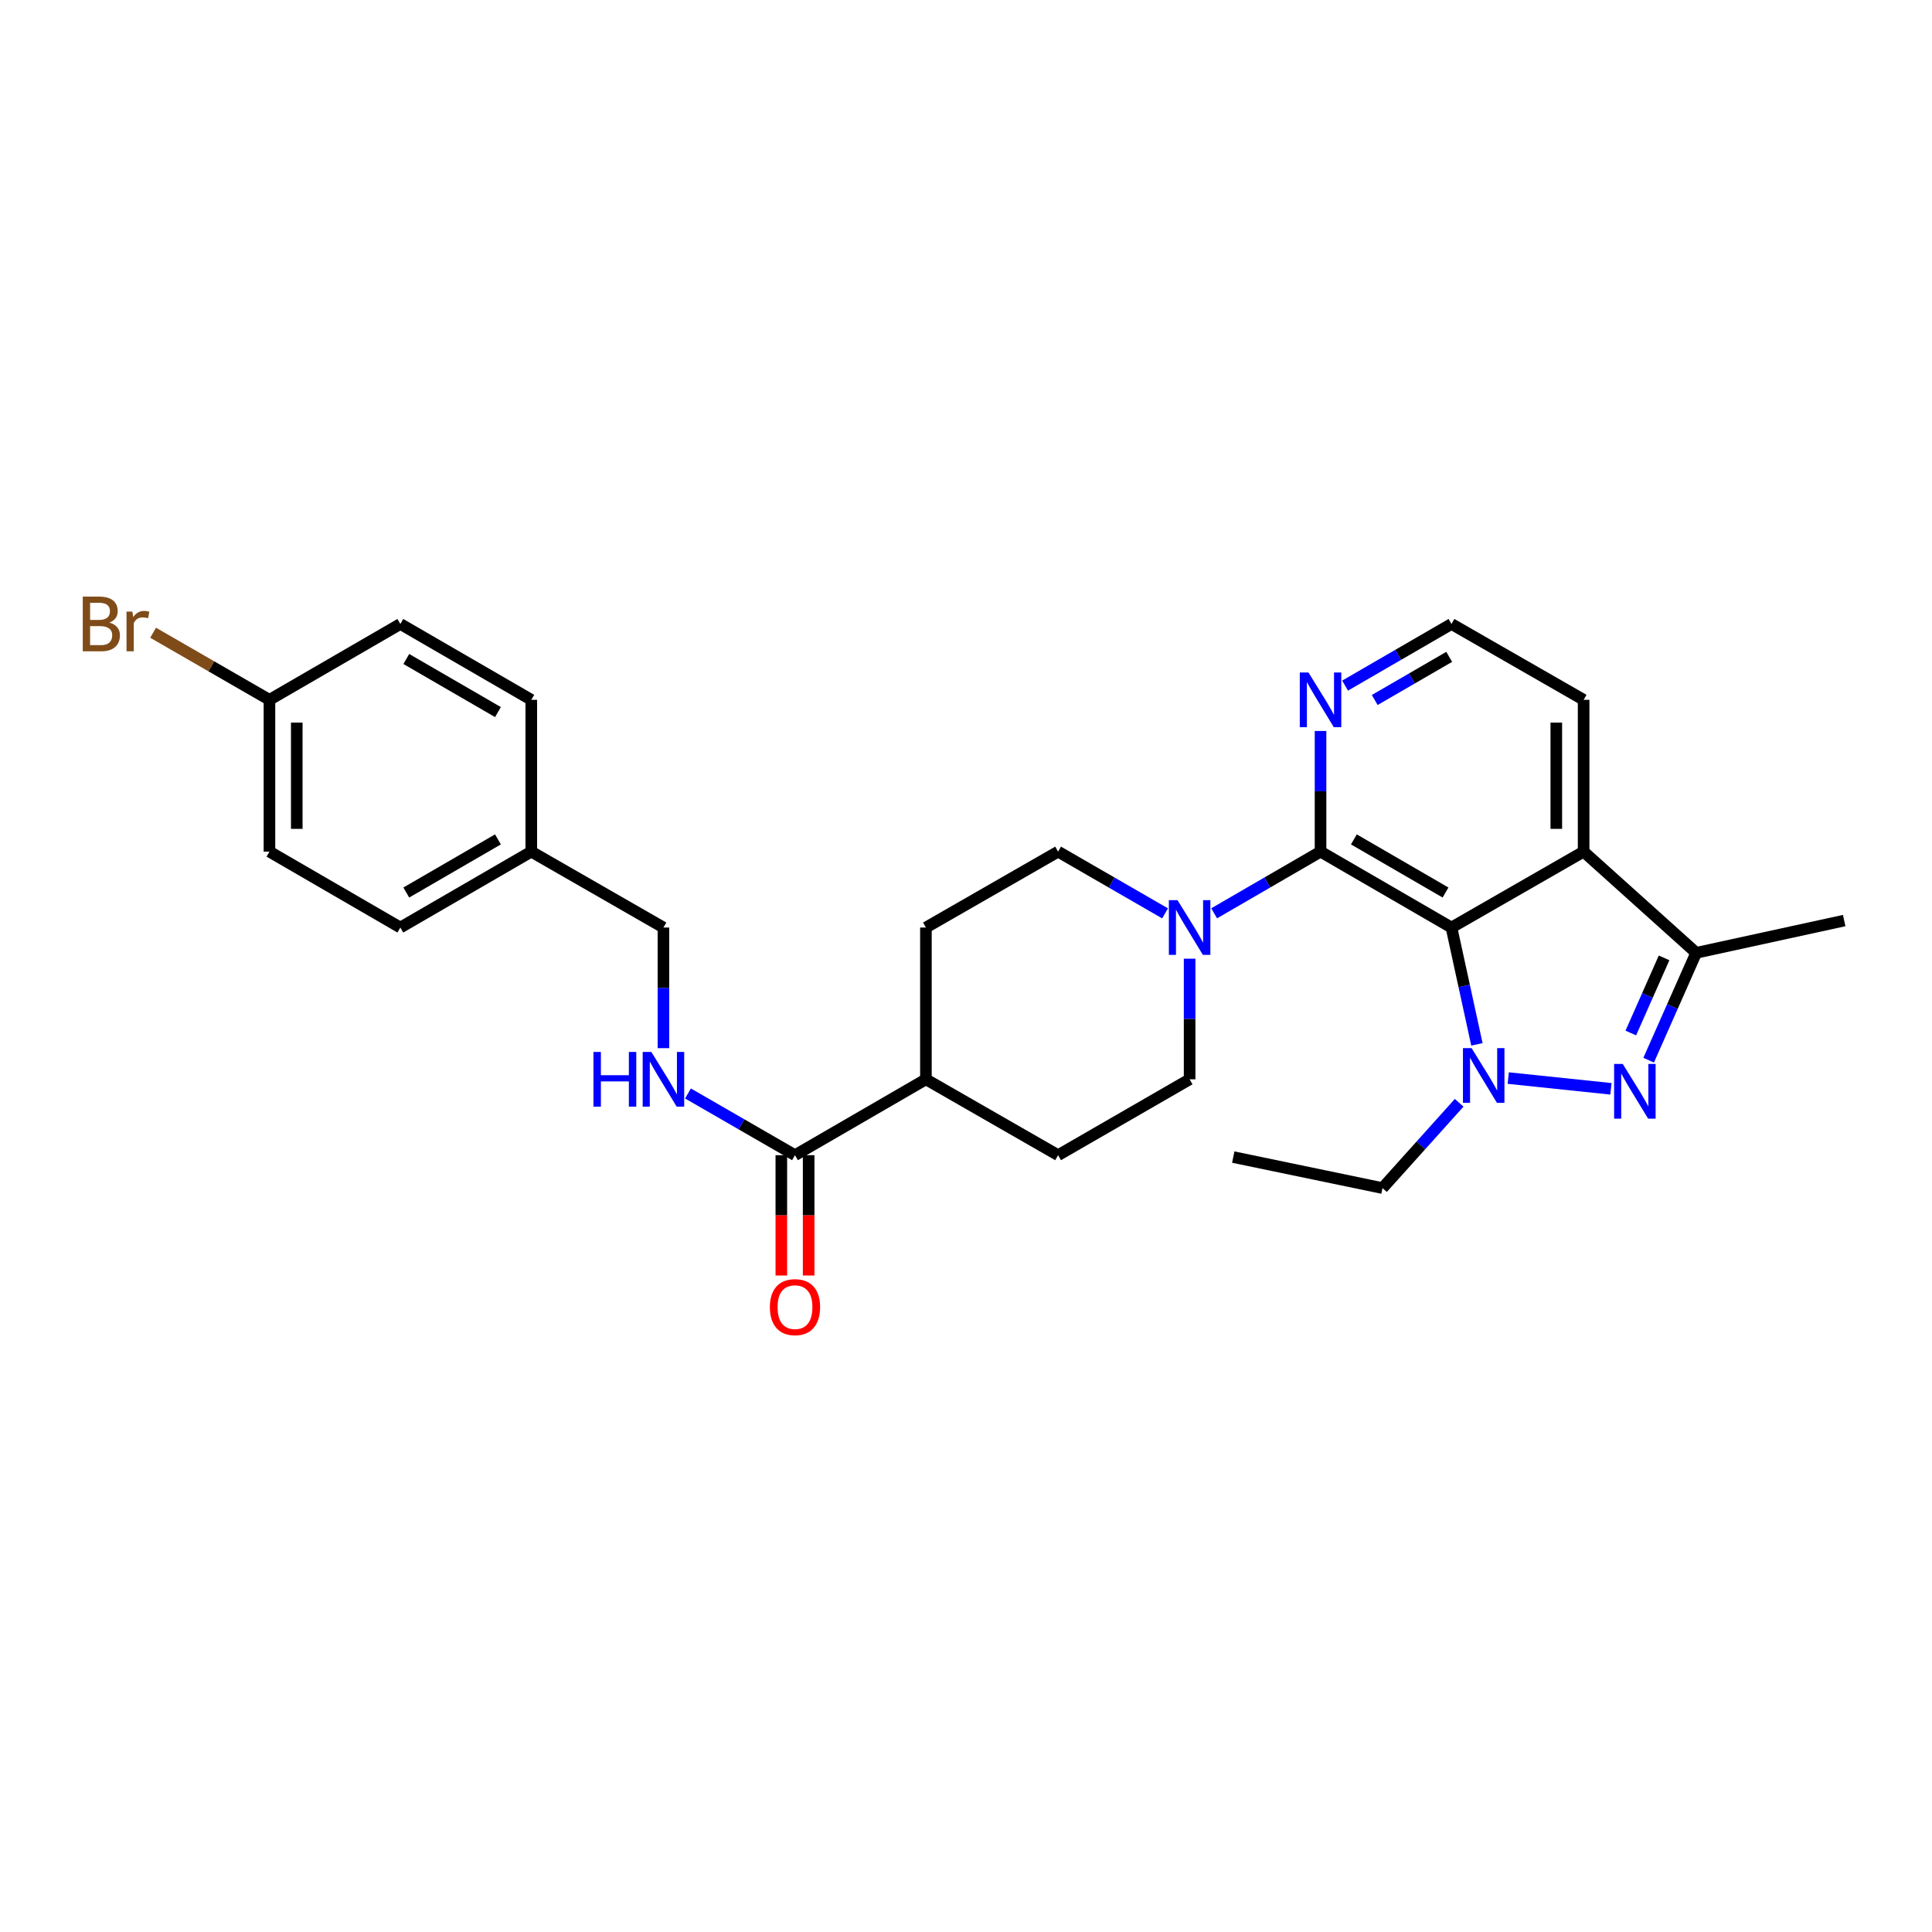 <?xml version='1.0' encoding='iso-8859-1'?>
<svg version='1.1' baseProfile='full'
              xmlns='http://www.w3.org/2000/svg'
                      xmlns:rdkit='http://www.rdkit.org/xml'
                      xmlns:xlink='http://www.w3.org/1999/xlink'
                  xml:space='preserve'
width='1000px' height='1000px' viewBox='0 0 1000 1000'>
<!-- END OF HEADER -->
<rect style='opacity:1.0;fill:#FFFFFF;stroke:none' width='1000' height='1000' x='0' y='0'> </rect>
<path class='bond-0' d='M 751.277,480.092 L 757.862,510.326' style='fill:none;fill-rule:evenodd;stroke:#000000;stroke-width:6px;stroke-linecap:butt;stroke-linejoin:miter;stroke-opacity:1' />
<path class='bond-0' d='M 757.862,510.326 L 764.448,540.559' style='fill:none;fill-rule:evenodd;stroke:#0000FF;stroke-width:6px;stroke-linecap:butt;stroke-linejoin:miter;stroke-opacity:1' />
<path class='bond-2' d='M 751.277,480.092 L 683.51,440.805' style='fill:none;fill-rule:evenodd;stroke:#000000;stroke-width:6px;stroke-linecap:butt;stroke-linejoin:miter;stroke-opacity:1' />
<path class='bond-2' d='M 748.203,461.968 L 700.766,434.467' style='fill:none;fill-rule:evenodd;stroke:#000000;stroke-width:6px;stroke-linecap:butt;stroke-linejoin:miter;stroke-opacity:1' />
<path class='bond-3' d='M 751.277,480.092 L 819.68,440.805' style='fill:none;fill-rule:evenodd;stroke:#000000;stroke-width:6px;stroke-linecap:butt;stroke-linejoin:miter;stroke-opacity:1' />
<path class='bond-1' d='M 780.666,558.008 L 833.816,563.567' style='fill:none;fill-rule:evenodd;stroke:#0000FF;stroke-width:6px;stroke-linecap:butt;stroke-linejoin:miter;stroke-opacity:1' />
<path class='bond-15' d='M 755.26,570.806 L 735.42,592.878' style='fill:none;fill-rule:evenodd;stroke:#0000FF;stroke-width:6px;stroke-linecap:butt;stroke-linejoin:miter;stroke-opacity:1' />
<path class='bond-15' d='M 735.42,592.878 L 715.579,614.95' style='fill:none;fill-rule:evenodd;stroke:#000000;stroke-width:6px;stroke-linecap:butt;stroke-linejoin:miter;stroke-opacity:1' />
<path class='bond-28' d='M 853.341,548.743 L 865.642,520.964' style='fill:none;fill-rule:evenodd;stroke:#0000FF;stroke-width:6px;stroke-linecap:butt;stroke-linejoin:miter;stroke-opacity:1' />
<path class='bond-28' d='M 865.642,520.964 L 877.943,493.185' style='fill:none;fill-rule:evenodd;stroke:#000000;stroke-width:6px;stroke-linecap:butt;stroke-linejoin:miter;stroke-opacity:1' />
<path class='bond-28' d='M 844.105,534.685 L 852.715,515.24' style='fill:none;fill-rule:evenodd;stroke:#0000FF;stroke-width:6px;stroke-linecap:butt;stroke-linejoin:miter;stroke-opacity:1' />
<path class='bond-28' d='M 852.715,515.24 L 861.325,495.795' style='fill:none;fill-rule:evenodd;stroke:#000000;stroke-width:6px;stroke-linecap:butt;stroke-linejoin:miter;stroke-opacity:1' />
<path class='bond-5' d='M 683.51,440.805 L 655.976,456.767' style='fill:none;fill-rule:evenodd;stroke:#000000;stroke-width:6px;stroke-linecap:butt;stroke-linejoin:miter;stroke-opacity:1' />
<path class='bond-5' d='M 655.976,456.767 L 628.442,472.73' style='fill:none;fill-rule:evenodd;stroke:#0000FF;stroke-width:6px;stroke-linecap:butt;stroke-linejoin:miter;stroke-opacity:1' />
<path class='bond-7' d='M 683.51,440.805 L 683.51,409.58' style='fill:none;fill-rule:evenodd;stroke:#000000;stroke-width:6px;stroke-linecap:butt;stroke-linejoin:miter;stroke-opacity:1' />
<path class='bond-7' d='M 683.51,409.58 L 683.51,378.355' style='fill:none;fill-rule:evenodd;stroke:#0000FF;stroke-width:6px;stroke-linecap:butt;stroke-linejoin:miter;stroke-opacity:1' />
<path class='bond-4' d='M 819.68,440.805 L 877.943,493.185' style='fill:none;fill-rule:evenodd;stroke:#000000;stroke-width:6px;stroke-linecap:butt;stroke-linejoin:miter;stroke-opacity:1' />
<path class='bond-20' d='M 819.68,440.805 L 819.68,362.231' style='fill:none;fill-rule:evenodd;stroke:#000000;stroke-width:6px;stroke-linecap:butt;stroke-linejoin:miter;stroke-opacity:1' />
<path class='bond-20' d='M 805.542,429.019 L 805.542,374.017' style='fill:none;fill-rule:evenodd;stroke:#000000;stroke-width:6px;stroke-linecap:butt;stroke-linejoin:miter;stroke-opacity:1' />
<path class='bond-26' d='M 877.943,493.185 L 954.545,476.487' style='fill:none;fill-rule:evenodd;stroke:#000000;stroke-width:6px;stroke-linecap:butt;stroke-linejoin:miter;stroke-opacity:1' />
<path class='bond-10' d='M 603.039,472.759 L 575.355,456.782' style='fill:none;fill-rule:evenodd;stroke:#0000FF;stroke-width:6px;stroke-linecap:butt;stroke-linejoin:miter;stroke-opacity:1' />
<path class='bond-10' d='M 575.355,456.782 L 547.67,440.805' style='fill:none;fill-rule:evenodd;stroke:#000000;stroke-width:6px;stroke-linecap:butt;stroke-linejoin:miter;stroke-opacity:1' />
<path class='bond-11' d='M 615.743,496.216 L 615.743,527.433' style='fill:none;fill-rule:evenodd;stroke:#0000FF;stroke-width:6px;stroke-linecap:butt;stroke-linejoin:miter;stroke-opacity:1' />
<path class='bond-11' d='M 615.743,527.433 L 615.743,558.65' style='fill:none;fill-rule:evenodd;stroke:#000000;stroke-width:6px;stroke-linecap:butt;stroke-linejoin:miter;stroke-opacity:1' />
<path class='bond-6' d='M 411.485,597.922 L 479.252,558.65' style='fill:none;fill-rule:evenodd;stroke:#000000;stroke-width:6px;stroke-linecap:butt;stroke-linejoin:miter;stroke-opacity:1' />
<path class='bond-8' d='M 411.485,597.922 L 383.793,581.95' style='fill:none;fill-rule:evenodd;stroke:#000000;stroke-width:6px;stroke-linecap:butt;stroke-linejoin:miter;stroke-opacity:1' />
<path class='bond-8' d='M 383.793,581.95 L 356.102,565.978' style='fill:none;fill-rule:evenodd;stroke:#0000FF;stroke-width:6px;stroke-linecap:butt;stroke-linejoin:miter;stroke-opacity:1' />
<path class='bond-12' d='M 404.416,597.922 L 404.416,629.063' style='fill:none;fill-rule:evenodd;stroke:#000000;stroke-width:6px;stroke-linecap:butt;stroke-linejoin:miter;stroke-opacity:1' />
<path class='bond-12' d='M 404.416,629.063 L 404.416,660.204' style='fill:none;fill-rule:evenodd;stroke:#FF0000;stroke-width:6px;stroke-linecap:butt;stroke-linejoin:miter;stroke-opacity:1' />
<path class='bond-12' d='M 418.554,597.922 L 418.554,629.063' style='fill:none;fill-rule:evenodd;stroke:#000000;stroke-width:6px;stroke-linecap:butt;stroke-linejoin:miter;stroke-opacity:1' />
<path class='bond-12' d='M 418.554,629.063 L 418.554,660.204' style='fill:none;fill-rule:evenodd;stroke:#FF0000;stroke-width:6px;stroke-linecap:butt;stroke-linejoin:miter;stroke-opacity:1' />
<path class='bond-29' d='M 696.208,354.873 L 723.742,338.92' style='fill:none;fill-rule:evenodd;stroke:#0000FF;stroke-width:6px;stroke-linecap:butt;stroke-linejoin:miter;stroke-opacity:1' />
<path class='bond-29' d='M 723.742,338.92 L 751.277,322.967' style='fill:none;fill-rule:evenodd;stroke:#000000;stroke-width:6px;stroke-linecap:butt;stroke-linejoin:miter;stroke-opacity:1' />
<path class='bond-29' d='M 711.556,362.32 L 730.83,351.153' style='fill:none;fill-rule:evenodd;stroke:#0000FF;stroke-width:6px;stroke-linecap:butt;stroke-linejoin:miter;stroke-opacity:1' />
<path class='bond-29' d='M 730.83,351.153 L 750.104,339.986' style='fill:none;fill-rule:evenodd;stroke:#000000;stroke-width:6px;stroke-linecap:butt;stroke-linejoin:miter;stroke-opacity:1' />
<path class='bond-16' d='M 343.397,542.526 L 343.397,511.309' style='fill:none;fill-rule:evenodd;stroke:#0000FF;stroke-width:6px;stroke-linecap:butt;stroke-linejoin:miter;stroke-opacity:1' />
<path class='bond-16' d='M 343.397,511.309 L 343.397,480.092' style='fill:none;fill-rule:evenodd;stroke:#000000;stroke-width:6px;stroke-linecap:butt;stroke-linejoin:miter;stroke-opacity:1' />
<path class='bond-9' d='M 479.252,558.65 L 547.67,597.922' style='fill:none;fill-rule:evenodd;stroke:#000000;stroke-width:6px;stroke-linecap:butt;stroke-linejoin:miter;stroke-opacity:1' />
<path class='bond-30' d='M 479.252,558.65 L 479.252,480.092' style='fill:none;fill-rule:evenodd;stroke:#000000;stroke-width:6px;stroke-linecap:butt;stroke-linejoin:miter;stroke-opacity:1' />
<path class='bond-13' d='M 547.67,440.805 L 479.252,480.092' style='fill:none;fill-rule:evenodd;stroke:#000000;stroke-width:6px;stroke-linecap:butt;stroke-linejoin:miter;stroke-opacity:1' />
<path class='bond-14' d='M 615.743,558.65 L 547.67,597.922' style='fill:none;fill-rule:evenodd;stroke:#000000;stroke-width:6px;stroke-linecap:butt;stroke-linejoin:miter;stroke-opacity:1' />
<path class='bond-27' d='M 715.579,614.95 L 638.332,598.903' style='fill:none;fill-rule:evenodd;stroke:#000000;stroke-width:6px;stroke-linecap:butt;stroke-linejoin:miter;stroke-opacity:1' />
<path class='bond-18' d='M 343.397,480.092 L 274.994,440.805' style='fill:none;fill-rule:evenodd;stroke:#000000;stroke-width:6px;stroke-linecap:butt;stroke-linejoin:miter;stroke-opacity:1' />
<path class='bond-17' d='M 139.468,362.231 L 139.468,440.805' style='fill:none;fill-rule:evenodd;stroke:#000000;stroke-width:6px;stroke-linecap:butt;stroke-linejoin:miter;stroke-opacity:1' />
<path class='bond-17' d='M 153.606,374.017 L 153.606,429.019' style='fill:none;fill-rule:evenodd;stroke:#000000;stroke-width:6px;stroke-linecap:butt;stroke-linejoin:miter;stroke-opacity:1' />
<path class='bond-21' d='M 139.468,362.231 L 109.356,344.866' style='fill:none;fill-rule:evenodd;stroke:#000000;stroke-width:6px;stroke-linecap:butt;stroke-linejoin:miter;stroke-opacity:1' />
<path class='bond-21' d='M 109.356,344.866 L 79.244,327.502' style='fill:none;fill-rule:evenodd;stroke:#7F4C19;stroke-width:6px;stroke-linecap:butt;stroke-linejoin:miter;stroke-opacity:1' />
<path class='bond-31' d='M 139.468,362.231 L 207.219,322.967' style='fill:none;fill-rule:evenodd;stroke:#000000;stroke-width:6px;stroke-linecap:butt;stroke-linejoin:miter;stroke-opacity:1' />
<path class='bond-24' d='M 274.994,440.805 L 274.994,362.231' style='fill:none;fill-rule:evenodd;stroke:#000000;stroke-width:6px;stroke-linecap:butt;stroke-linejoin:miter;stroke-opacity:1' />
<path class='bond-25' d='M 274.994,440.805 L 207.219,480.092' style='fill:none;fill-rule:evenodd;stroke:#000000;stroke-width:6px;stroke-linecap:butt;stroke-linejoin:miter;stroke-opacity:1' />
<path class='bond-25' d='M 257.737,434.467 L 210.295,461.967' style='fill:none;fill-rule:evenodd;stroke:#000000;stroke-width:6px;stroke-linecap:butt;stroke-linejoin:miter;stroke-opacity:1' />
<path class='bond-19' d='M 751.277,322.967 L 819.68,362.231' style='fill:none;fill-rule:evenodd;stroke:#000000;stroke-width:6px;stroke-linecap:butt;stroke-linejoin:miter;stroke-opacity:1' />
<path class='bond-22' d='M 207.219,322.967 L 274.994,362.231' style='fill:none;fill-rule:evenodd;stroke:#000000;stroke-width:6px;stroke-linecap:butt;stroke-linejoin:miter;stroke-opacity:1' />
<path class='bond-22' d='M 210.298,341.09 L 257.741,368.574' style='fill:none;fill-rule:evenodd;stroke:#000000;stroke-width:6px;stroke-linecap:butt;stroke-linejoin:miter;stroke-opacity:1' />
<path class='bond-23' d='M 139.468,440.805 L 207.219,480.092' style='fill:none;fill-rule:evenodd;stroke:#000000;stroke-width:6px;stroke-linecap:butt;stroke-linejoin:miter;stroke-opacity:1' />
<path  class='atom-1' d='M 761.699 542.519
L 770.979 557.519
Q 771.899 558.999, 773.379 561.679
Q 774.859 564.359, 774.939 564.519
L 774.939 542.519
L 778.699 542.519
L 778.699 570.839
L 774.819 570.839
L 764.859 554.439
Q 763.699 552.519, 762.459 550.319
Q 761.259 548.119, 760.899 547.439
L 760.899 570.839
L 757.219 570.839
L 757.219 542.519
L 761.699 542.519
' fill='#0000FF'/>
<path  class='atom-2' d='M 839.944 550.703
L 849.224 565.703
Q 850.144 567.183, 851.624 569.863
Q 853.104 572.543, 853.184 572.703
L 853.184 550.703
L 856.944 550.703
L 856.944 579.023
L 853.064 579.023
L 843.104 562.623
Q 841.944 560.703, 840.704 558.503
Q 839.504 556.303, 839.144 555.623
L 839.144 579.023
L 835.464 579.023
L 835.464 550.703
L 839.944 550.703
' fill='#0000FF'/>
<path  class='atom-6' d='M 609.483 465.932
L 618.763 480.932
Q 619.683 482.412, 621.163 485.092
Q 622.643 487.772, 622.723 487.932
L 622.723 465.932
L 626.483 465.932
L 626.483 494.252
L 622.603 494.252
L 612.643 477.852
Q 611.483 475.932, 610.243 473.732
Q 609.043 471.532, 608.683 470.852
L 608.683 494.252
L 605.003 494.252
L 605.003 465.932
L 609.483 465.932
' fill='#0000FF'/>
<path  class='atom-8' d='M 677.25 348.071
L 686.53 363.071
Q 687.45 364.551, 688.93 367.231
Q 690.41 369.911, 690.49 370.071
L 690.49 348.071
L 694.25 348.071
L 694.25 376.391
L 690.37 376.391
L 680.41 359.991
Q 679.25 358.071, 678.01 355.871
Q 676.81 353.671, 676.45 352.991
L 676.45 376.391
L 672.77 376.391
L 672.77 348.071
L 677.25 348.071
' fill='#0000FF'/>
<path  class='atom-9' d='M 307.177 544.49
L 311.017 544.49
L 311.017 556.53
L 325.497 556.53
L 325.497 544.49
L 329.337 544.49
L 329.337 572.81
L 325.497 572.81
L 325.497 559.73
L 311.017 559.73
L 311.017 572.81
L 307.177 572.81
L 307.177 544.49
' fill='#0000FF'/>
<path  class='atom-9' d='M 337.137 544.49
L 346.417 559.49
Q 347.337 560.97, 348.817 563.65
Q 350.297 566.33, 350.377 566.49
L 350.377 544.49
L 354.137 544.49
L 354.137 572.81
L 350.257 572.81
L 340.297 556.41
Q 339.137 554.49, 337.897 552.29
Q 336.697 550.09, 336.337 549.41
L 336.337 572.81
L 332.657 572.81
L 332.657 544.49
L 337.137 544.49
' fill='#0000FF'/>
<path  class='atom-13' d='M 398.485 676.568
Q 398.485 669.768, 401.845 665.968
Q 405.205 662.168, 411.485 662.168
Q 417.765 662.168, 421.125 665.968
Q 424.485 669.768, 424.485 676.568
Q 424.485 683.448, 421.085 687.368
Q 417.685 691.248, 411.485 691.248
Q 405.245 691.248, 401.845 687.368
Q 398.485 683.488, 398.485 676.568
M 411.485 688.048
Q 415.805 688.048, 418.125 685.168
Q 420.485 682.248, 420.485 676.568
Q 420.485 671.008, 418.125 668.208
Q 415.805 665.368, 411.485 665.368
Q 407.165 665.368, 404.805 668.168
Q 402.485 670.968, 402.485 676.568
Q 402.485 682.288, 404.805 685.168
Q 407.165 688.048, 411.485 688.048
' fill='#FF0000'/>
<path  class='atom-22' d='M 56.599 322.247
Q 59.319 323.007, 60.679 324.687
Q 62.08 326.327, 62.08 328.767
Q 62.08 332.687, 59.559 334.927
Q 57.08 337.127, 52.359 337.127
L 42.84 337.127
L 42.84 308.807
L 51.2 308.807
Q 56.039 308.807, 58.48 310.767
Q 60.919 312.727, 60.919 316.327
Q 60.919 320.607, 56.599 322.247
M 46.639 312.007
L 46.639 320.887
L 51.2 320.887
Q 53.999 320.887, 55.44 319.767
Q 56.919 318.607, 56.919 316.327
Q 56.919 312.007, 51.2 312.007
L 46.639 312.007
M 52.359 333.927
Q 55.12 333.927, 56.599 332.607
Q 58.08 331.287, 58.08 328.767
Q 58.08 326.447, 56.44 325.287
Q 54.84 324.087, 51.76 324.087
L 46.639 324.087
L 46.639 333.927
L 52.359 333.927
' fill='#7F4C19'/>
<path  class='atom-22' d='M 68.519 316.567
L 68.96 319.407
Q 71.12 316.207, 74.639 316.207
Q 75.76 316.207, 77.279 316.607
L 76.68 319.967
Q 74.96 319.567, 73.999 319.567
Q 72.32 319.567, 71.2 320.247
Q 70.12 320.887, 69.24 322.447
L 69.24 337.127
L 65.48 337.127
L 65.48 316.567
L 68.519 316.567
' fill='#7F4C19'/>
</svg>
